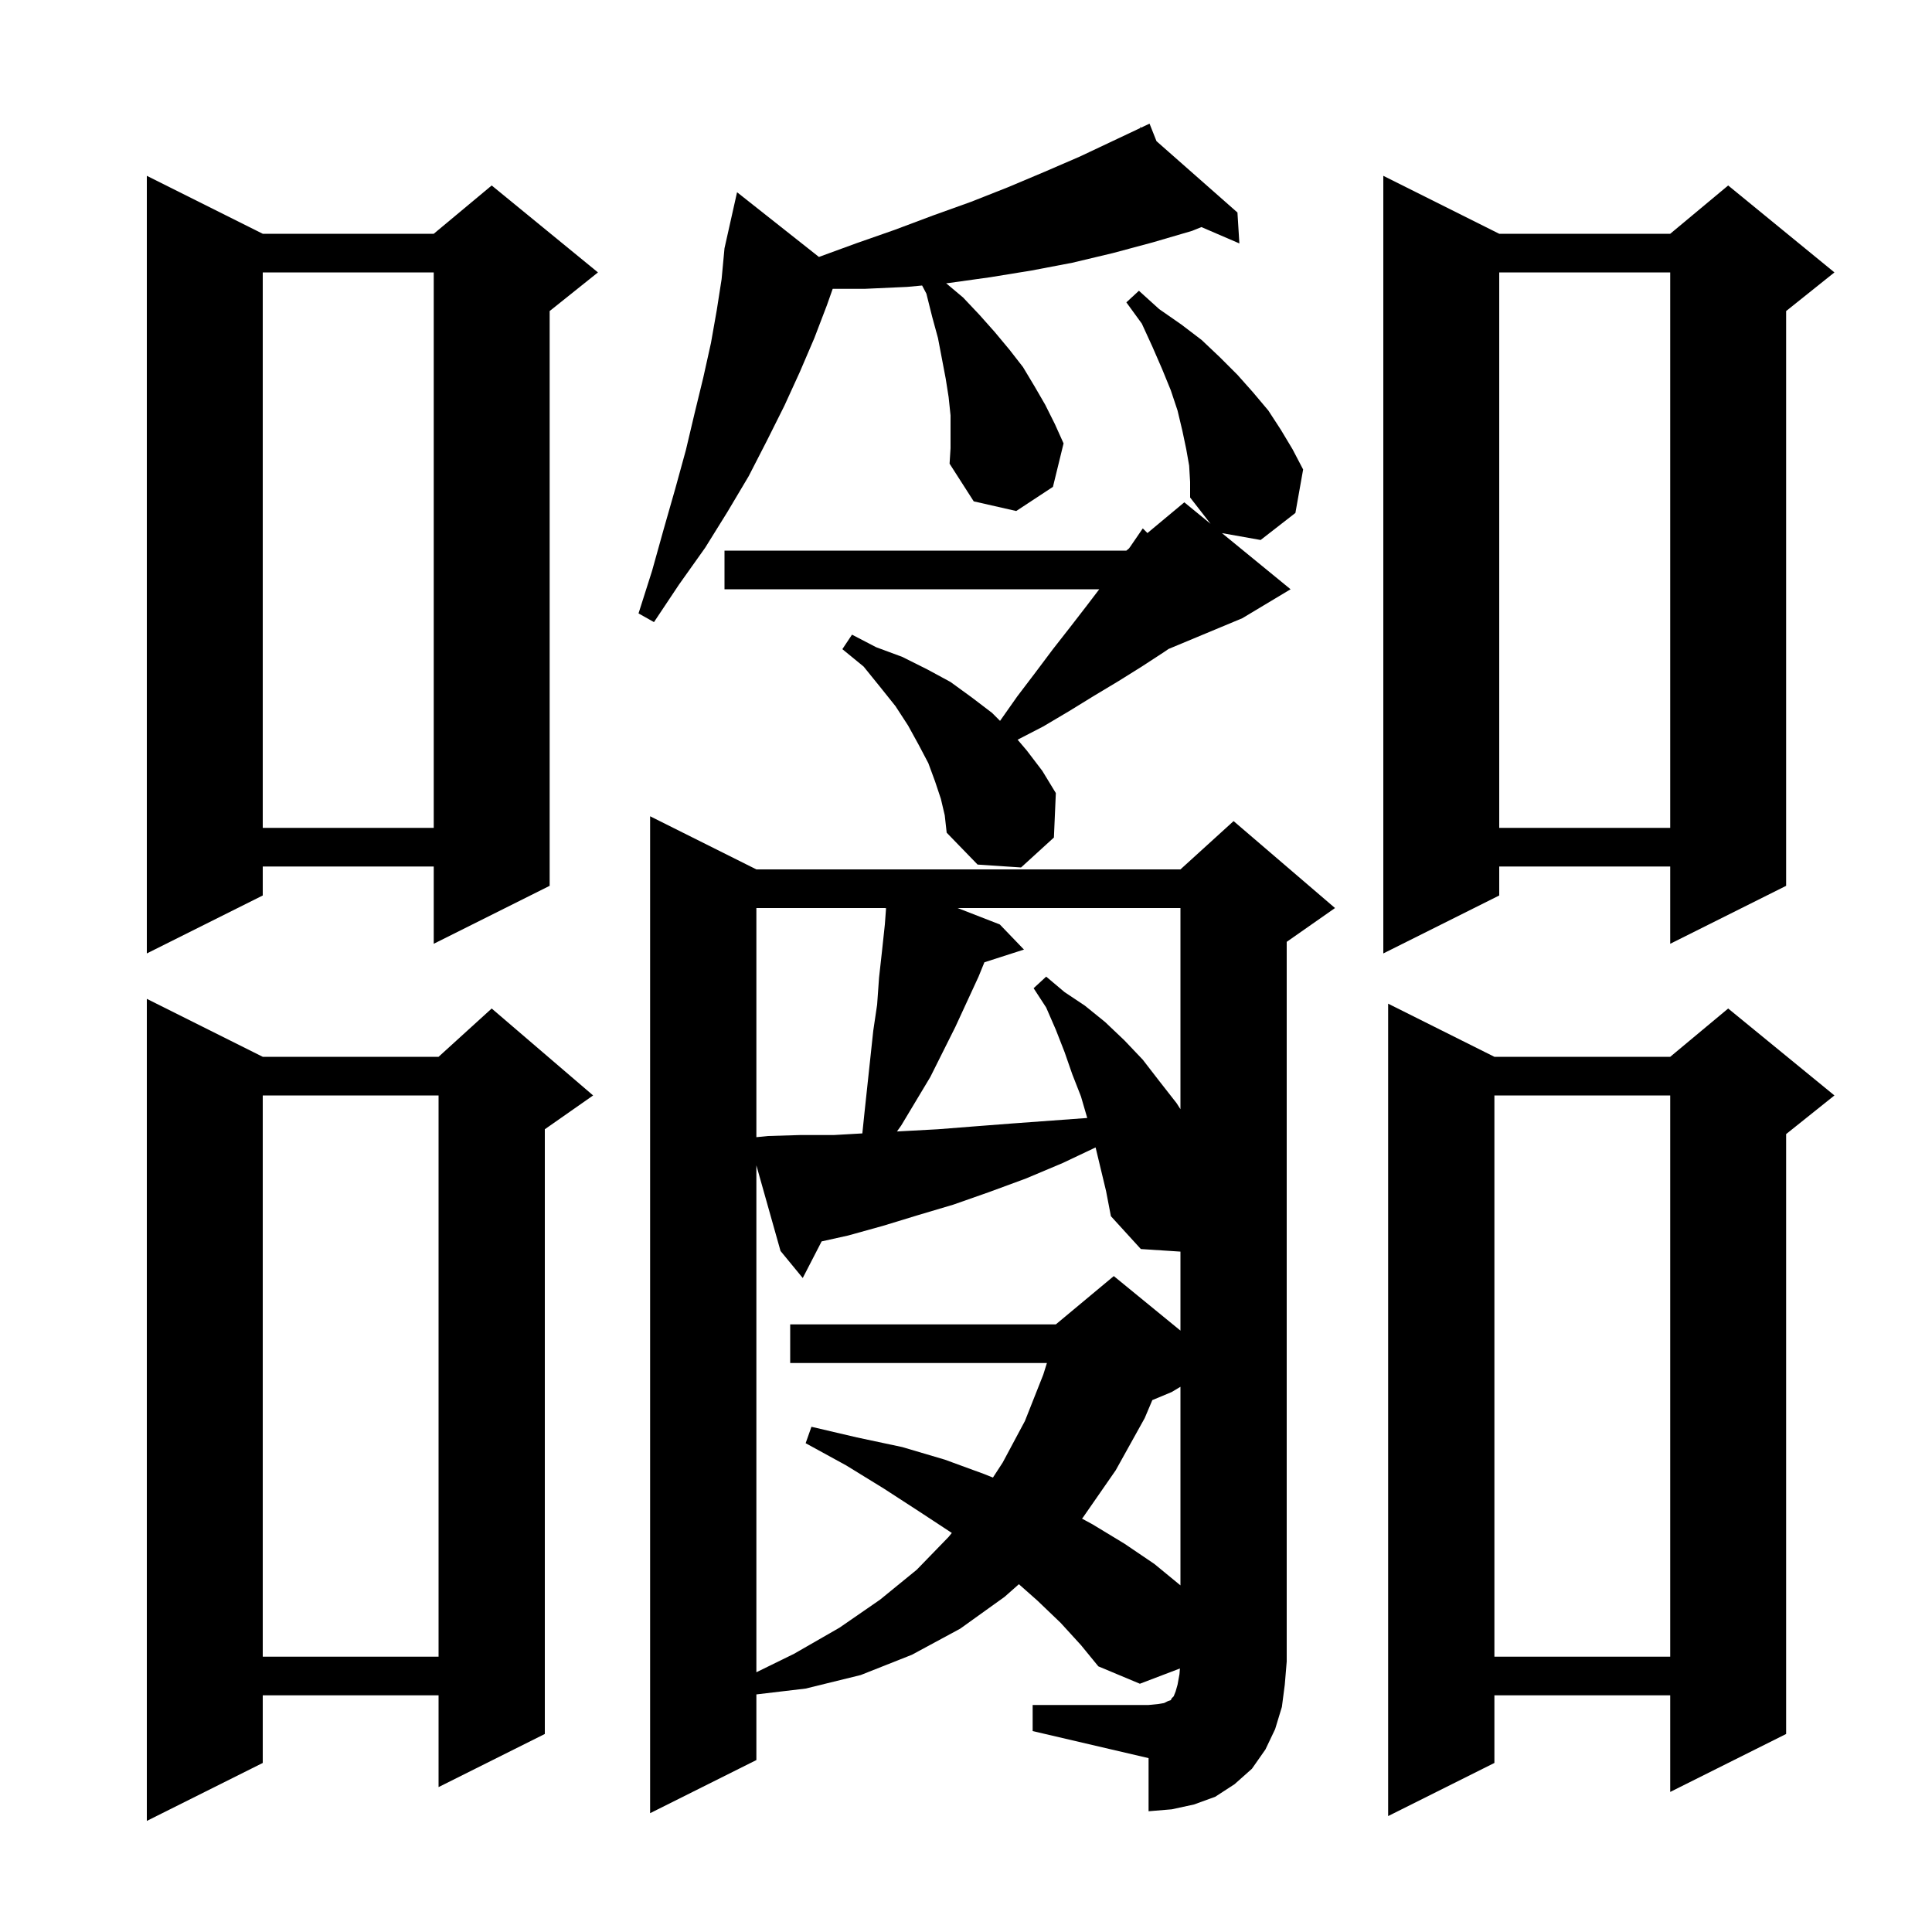 <svg xmlns="http://www.w3.org/2000/svg" xmlns:xlink="http://www.w3.org/1999/xlink" version="1.1" baseProfile="full" viewBox="0 0 200 200" width="200" height="200"><g fill="currentColor"><path d="M 27.2 109.4 L 45.4 109.4 L 50.9 104.4 L 61.4 113.4 L 56.4 116.9 L 56.4 179.5 L 45.4 185.0 L 45.4 175.5 L 27.2 175.5 L 27.2 182.5 L 15.2 188.5 L 15.2 103.4 Z M 154.7 109.4 L 172.9 109.4 L 178.9 104.4 L 189.9 113.4 L 184.9 117.4 L 184.9 179.5 L 172.9 185.5 L 172.9 175.5 L 154.7 175.5 L 154.7 182.5 L 143.7 188.0 L 143.7 103.9 Z M 132.7 176.7 L 132.0 179.0 L 131.0 181.1 L 129.6 183.1 L 127.8 184.7 L 125.8 186.0 L 123.6 186.8 L 121.3 187.3 L 118.9 187.5 L 118.9 182.0 L 106.9 179.2 L 106.9 176.5 L 118.9 176.5 L 119.9 176.4 L 120.5 176.3 L 120.9 176.1 L 121.2 176.0 L 121.3 175.8 L 121.5 175.6 L 121.7 175.1 L 121.9 174.4 L 122.1 173.3 L 122.145 172.721 L 118.0 174.3 L 113.7 172.5 L 111.9 170.3 L 109.8 168.0 L 107.4 165.7 L 105.475 163.997 L 104.0 165.3 L 99.4 168.6 L 94.4 171.3 L 89.1 173.4 L 83.4 174.8 L 78.3 175.405 L 78.3 182.2 L 67.3 187.7 L 67.3 84.5 L 78.3 90.0 L 122.2 90.0 L 127.7 85.0 L 138.2 94.0 L 133.2 97.5 L 133.2 172.0 L 133.0 174.4 Z M 78.3 173.112 L 82.2 171.2 L 86.9 168.5 L 91.1 165.6 L 94.9 162.5 L 98.2 159.1 L 98.532 158.69 L 95.2 156.5 L 91.5 154.1 L 87.6 151.7 L 83.4 149.4 L 84.0 147.7 L 88.7 148.8 L 93.4 149.8 L 97.8 151.1 L 101.9 152.6 L 102.789 152.956 L 103.8 151.4 L 106.1 147.1 L 108.0 142.3 L 108.376 141.1 L 81.8 141.1 L 81.8 137.1 L 109.3 137.1 L 115.3 132.1 L 122.2 137.745 L 122.2 129.567 L 118.1 129.3 L 115.0 125.9 L 114.5 123.3 L 113.416 118.782 L 110.0 120.4 L 106.2 122.0 L 102.4 123.4 L 98.7 124.7 L 95.0 125.8 L 91.4 126.9 L 87.8 127.9 L 85.054 128.51 L 83.1 132.3 L 80.8 129.5 L 78.3 120.636 Z M 154.7 113.4 L 154.7 171.5 L 172.9 171.5 L 172.9 113.4 Z M 27.2 113.4 L 27.2 171.5 L 45.4 171.5 L 45.4 113.4 Z M 121.3 144.1 L 119.289 144.938 L 118.5 146.8 L 115.5 152.2 L 112.1 157.1 L 112.008 157.207 L 113.1 157.8 L 116.4 159.8 L 119.5 161.9 L 122.2 164.118 L 122.2 143.56 Z M 78.3 117.72 L 79.5 117.6 L 82.8 117.5 L 86.3 117.5 L 89.269 117.33 L 89.5 115.1 L 90.4 106.7 L 90.8 104.0 L 91.0 101.2 L 91.3 98.5 L 91.6 95.7 L 91.725 94.018 L 91.6 94.0 L 78.3 94.0 Z M 99.134 94.0 L 103.5 95.7 L 106.0 98.3 L 101.904 99.616 L 101.3 101.1 L 98.9 106.3 L 96.3 111.5 L 93.3 116.5 L 92.853 117.13 L 93.4 117.1 L 97.1 116.9 L 100.9 116.6 L 104.8 116.3 L 112.551 115.733 L 111.9 113.5 L 111.0 111.2 L 110.2 108.9 L 109.3 106.6 L 108.3 104.3 L 107.0 102.3 L 108.3 101.1 L 110.2 102.7 L 112.3 104.1 L 114.4 105.8 L 116.4 107.7 L 118.3 109.7 L 120.0 111.9 L 121.8 114.2 L 122.2 114.825 L 122.2 94.0 Z M 27.2 24.2 L 44.9 24.2 L 50.9 19.2 L 61.9 28.2 L 56.9 32.2 L 56.9 91.7 L 44.9 97.7 L 44.9 89.7 L 27.2 89.7 L 27.2 92.7 L 15.2 98.7 L 15.2 18.2 Z M 155.2 24.2 L 172.9 24.2 L 178.9 19.2 L 189.9 28.2 L 184.9 32.2 L 184.9 91.7 L 172.9 97.7 L 172.9 89.7 L 155.2 89.7 L 155.2 92.7 L 143.2 98.7 L 143.2 18.2 Z M 97.4 82.7 L 96.8 80.9 L 96.1 79.0 L 95.1 77.1 L 94.0 75.1 L 92.7 73.1 L 91.1 71.1 L 89.4 69.0 L 87.2 67.2 L 88.2 65.7 L 90.7 67.0 L 93.4 68.0 L 96.0 69.3 L 98.4 70.6 L 100.6 72.2 L 102.7 73.8 L 103.524 74.624 L 105.3 72.1 L 107.2 69.6 L 109.0 67.2 L 110.8 64.9 L 112.5 62.7 L 113.795 61.0 L 75.0 61.0 L 75.0 57.0 L 116.6 57.0 L 116.873 56.773 L 117.0 56.6 L 118.3 54.7 L 118.782 55.182 L 122.6 52.0 L 125.319 54.225 L 123.2 51.5 L 123.2 49.9 L 123.1 48.2 L 122.8 46.5 L 122.4 44.6 L 121.9 42.5 L 121.2 40.4 L 120.3 38.2 L 119.3 35.9 L 118.2 33.5 L 116.6 31.3 L 117.9 30.1 L 120.0 32.0 L 122.3 33.6 L 124.4 35.2 L 126.3 37.0 L 128.1 38.8 L 129.7 40.6 L 131.3 42.5 L 132.6 44.5 L 133.8 46.5 L 134.9 48.6 L 134.1 53.1 L 130.5 55.9 L 126.497 55.188 L 133.6 61.0 L 128.6 64.0 L 120.971 67.179 L 120.5 67.5 L 118.2 69.0 L 115.8 70.5 L 113.3 72.0 L 110.7 73.6 L 108.0 75.2 L 105.343 76.574 L 106.3 77.7 L 107.9 79.8 L 109.3 82.1 L 109.1 86.7 L 105.7 89.8 L 101.2 89.5 L 98.0 86.2 L 97.8 84.4 Z M 155.2 28.2 L 155.2 85.7 L 172.9 85.7 L 172.9 28.2 Z M 27.2 28.2 L 27.2 85.7 L 44.9 85.7 L 44.9 28.2 Z M 98.4 43.0 L 98.2 41.1 L 97.9 39.2 L 97.1 35.0 L 96.5 32.8 L 95.9 30.4 L 95.457 29.555 L 93.9 29.7 L 89.5 29.9 L 86.2 29.9 L 85.6 31.6 L 84.3 35.0 L 82.8 38.5 L 81.2 42.0 L 79.4 45.6 L 77.5 49.3 L 75.3 53.0 L 73.0 56.7 L 70.3 60.5 L 67.7 64.4 L 66.1 63.5 L 67.5 59.1 L 68.7 54.8 L 69.9 50.6 L 71.0 46.6 L 71.9 42.8 L 72.8 39.1 L 73.6 35.5 L 74.2 32.1 L 74.7 28.9 L 75.0 25.7 L 76.3 19.9 L 84.775 26.599 L 88.6 25.2 L 92.6 23.8 L 96.6 22.3 L 100.5 20.9 L 104.3 19.4 L 108.1 17.8 L 111.8 16.2 L 118.07 13.239 L 118.0 13.1 L 118.127 13.212 L 119.0 12.8 L 119.72 14.615 L 128.1 22.0 L 128.3 25.2 L 124.371 23.507 L 123.4 23.9 L 119.3 25.1 L 115.2 26.2 L 111.0 27.2 L 106.8 28.0 L 102.5 28.7 L 98.2 29.3 L 97.947 29.324 L 99.7 30.8 L 101.4 32.6 L 103.0 34.4 L 104.5 36.2 L 105.9 38.0 L 107.1 40.0 L 108.2 41.9 L 109.2 43.9 L 110.1 45.9 L 109.0 50.4 L 105.2 52.9 L 100.8 51.9 L 98.3 48.0 L 98.4 46.4 Z "/></g></svg>